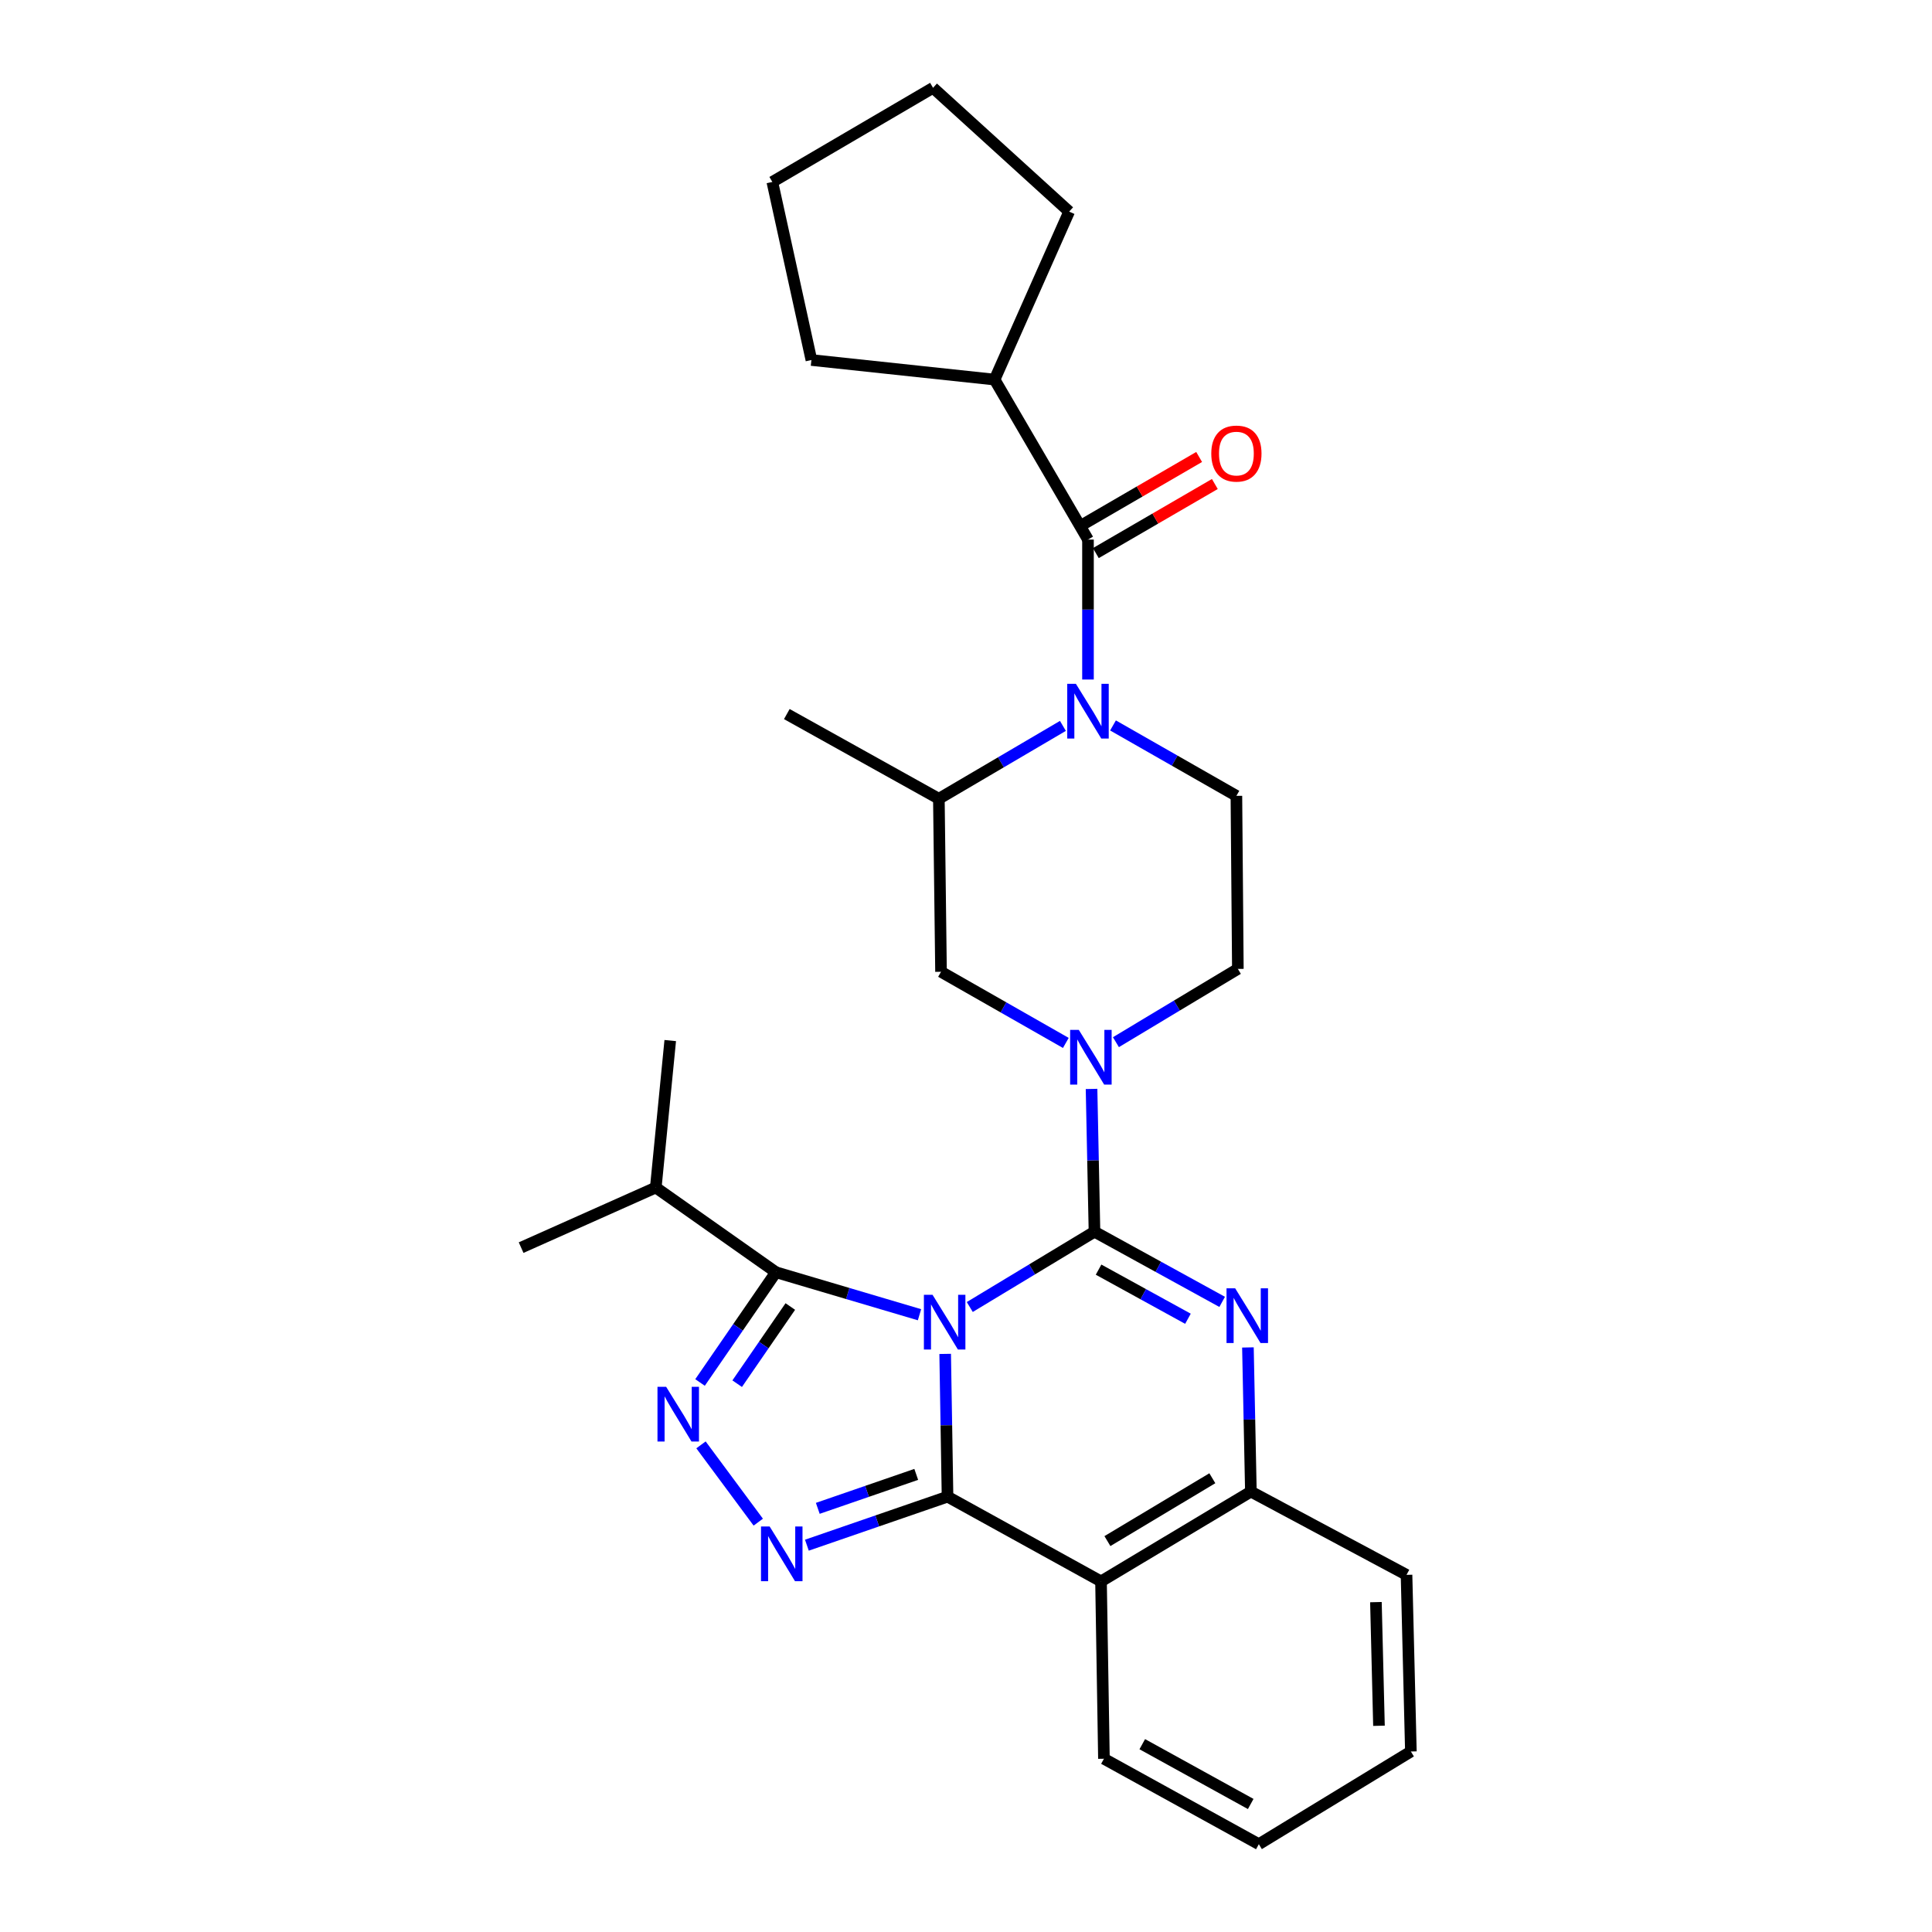 <?xml version='1.0' encoding='iso-8859-1'?>
<svg version='1.1' baseProfile='full'
              xmlns='http://www.w3.org/2000/svg'
                      xmlns:rdkit='http://www.rdkit.org/xml'
                      xmlns:xlink='http://www.w3.org/1999/xlink'
                  xml:space='preserve'
width='1000px' height='1000px' viewBox='0 0 1000 1000'>
<!-- END OF HEADER -->
<rect style='opacity:1.0;fill:#FFFFFF;stroke:none' width='1000' height='1000' x='0' y='0'> </rect>
<path class='bond-0' d='M 501.954,676.507 L 534.229,657.018' style='fill:none;fill-rule:evenodd;stroke:#0000FF;stroke-width:6px;stroke-linecap:butt;stroke-linejoin:miter;stroke-opacity:1' />
<path class='bond-0' d='M 534.229,657.018 L 566.503,637.53' style='fill:none;fill-rule:evenodd;stroke:#000000;stroke-width:6px;stroke-linecap:butt;stroke-linejoin:miter;stroke-opacity:1' />
<path class='bond-1' d='M 489.22,700.777 L 489.831,737.725' style='fill:none;fill-rule:evenodd;stroke:#0000FF;stroke-width:6px;stroke-linecap:butt;stroke-linejoin:miter;stroke-opacity:1' />
<path class='bond-1' d='M 489.831,737.725 L 490.442,774.673' style='fill:none;fill-rule:evenodd;stroke:#000000;stroke-width:6px;stroke-linecap:butt;stroke-linejoin:miter;stroke-opacity:1' />
<path class='bond-4' d='M 475.932,680.506 L 438.781,669.507' style='fill:none;fill-rule:evenodd;stroke:#0000FF;stroke-width:6px;stroke-linecap:butt;stroke-linejoin:miter;stroke-opacity:1' />
<path class='bond-4' d='M 438.781,669.507 L 401.629,658.508' style='fill:none;fill-rule:evenodd;stroke:#000000;stroke-width:6px;stroke-linecap:butt;stroke-linejoin:miter;stroke-opacity:1' />
<path class='bond-2' d='M 566.503,637.53 L 599.547,655.692' style='fill:none;fill-rule:evenodd;stroke:#000000;stroke-width:6px;stroke-linecap:butt;stroke-linejoin:miter;stroke-opacity:1' />
<path class='bond-2' d='M 599.547,655.692 L 632.591,673.853' style='fill:none;fill-rule:evenodd;stroke:#0000FF;stroke-width:6px;stroke-linecap:butt;stroke-linejoin:miter;stroke-opacity:1' />
<path class='bond-2' d='M 568.621,657.162 L 591.751,669.876' style='fill:none;fill-rule:evenodd;stroke:#000000;stroke-width:6px;stroke-linecap:butt;stroke-linejoin:miter;stroke-opacity:1' />
<path class='bond-2' d='M 591.751,669.876 L 614.882,682.589' style='fill:none;fill-rule:evenodd;stroke:#0000FF;stroke-width:6px;stroke-linecap:butt;stroke-linejoin:miter;stroke-opacity:1' />
<path class='bond-6' d='M 566.503,637.53 L 565.742,600.582' style='fill:none;fill-rule:evenodd;stroke:#000000;stroke-width:6px;stroke-linecap:butt;stroke-linejoin:miter;stroke-opacity:1' />
<path class='bond-6' d='M 565.742,600.582 L 564.981,563.634' style='fill:none;fill-rule:evenodd;stroke:#0000FF;stroke-width:6px;stroke-linecap:butt;stroke-linejoin:miter;stroke-opacity:1' />
<path class='bond-3' d='M 490.442,774.673 L 454.042,787.23' style='fill:none;fill-rule:evenodd;stroke:#000000;stroke-width:6px;stroke-linecap:butt;stroke-linejoin:miter;stroke-opacity:1' />
<path class='bond-3' d='M 454.042,787.23 L 417.642,799.786' style='fill:none;fill-rule:evenodd;stroke:#0000FF;stroke-width:6px;stroke-linecap:butt;stroke-linejoin:miter;stroke-opacity:1' />
<path class='bond-3' d='M 474.244,763.14 L 448.764,771.929' style='fill:none;fill-rule:evenodd;stroke:#000000;stroke-width:6px;stroke-linecap:butt;stroke-linejoin:miter;stroke-opacity:1' />
<path class='bond-3' d='M 448.764,771.929 L 423.284,780.719' style='fill:none;fill-rule:evenodd;stroke:#0000FF;stroke-width:6px;stroke-linecap:butt;stroke-linejoin:miter;stroke-opacity:1' />
<path class='bond-8' d='M 490.442,774.673 L 569.884,818.526' style='fill:none;fill-rule:evenodd;stroke:#000000;stroke-width:6px;stroke-linecap:butt;stroke-linejoin:miter;stroke-opacity:1' />
<path class='bond-30' d='M 645.924,697.433 L 646.691,734.74' style='fill:none;fill-rule:evenodd;stroke:#0000FF;stroke-width:6px;stroke-linecap:butt;stroke-linejoin:miter;stroke-opacity:1' />
<path class='bond-30' d='M 646.691,734.74 L 647.457,772.047' style='fill:none;fill-rule:evenodd;stroke:#000000;stroke-width:6px;stroke-linecap:butt;stroke-linejoin:miter;stroke-opacity:1' />
<path class='bond-29' d='M 392.473,787.864 L 362.832,747.861' style='fill:none;fill-rule:evenodd;stroke:#0000FF;stroke-width:6px;stroke-linecap:butt;stroke-linejoin:miter;stroke-opacity:1' />
<path class='bond-5' d='M 401.629,658.508 L 381.983,687.04' style='fill:none;fill-rule:evenodd;stroke:#000000;stroke-width:6px;stroke-linecap:butt;stroke-linejoin:miter;stroke-opacity:1' />
<path class='bond-5' d='M 381.983,687.04 L 362.336,715.572' style='fill:none;fill-rule:evenodd;stroke:#0000FF;stroke-width:6px;stroke-linecap:butt;stroke-linejoin:miter;stroke-opacity:1' />
<path class='bond-5' d='M 409.066,676.247 L 395.313,696.219' style='fill:none;fill-rule:evenodd;stroke:#000000;stroke-width:6px;stroke-linecap:butt;stroke-linejoin:miter;stroke-opacity:1' />
<path class='bond-5' d='M 395.313,696.219 L 381.561,716.192' style='fill:none;fill-rule:evenodd;stroke:#0000FF;stroke-width:6px;stroke-linecap:butt;stroke-linejoin:miter;stroke-opacity:1' />
<path class='bond-17' d='M 401.629,658.508 L 339.433,614.664' style='fill:none;fill-rule:evenodd;stroke:#000000;stroke-width:6px;stroke-linecap:butt;stroke-linejoin:miter;stroke-opacity:1' />
<path class='bond-12' d='M 551.67,539.821 L 519.37,521.408' style='fill:none;fill-rule:evenodd;stroke:#0000FF;stroke-width:6px;stroke-linecap:butt;stroke-linejoin:miter;stroke-opacity:1' />
<path class='bond-12' d='M 519.37,521.408 L 487.07,502.994' style='fill:none;fill-rule:evenodd;stroke:#000000;stroke-width:6px;stroke-linecap:butt;stroke-linejoin:miter;stroke-opacity:1' />
<path class='bond-14' d='M 577.601,539.429 L 609.157,520.465' style='fill:none;fill-rule:evenodd;stroke:#0000FF;stroke-width:6px;stroke-linecap:butt;stroke-linejoin:miter;stroke-opacity:1' />
<path class='bond-14' d='M 609.157,520.465 L 640.713,501.502' style='fill:none;fill-rule:evenodd;stroke:#000000;stroke-width:6px;stroke-linecap:butt;stroke-linejoin:miter;stroke-opacity:1' />
<path class='bond-7' d='M 576.092,375.489 L 608.025,393.712' style='fill:none;fill-rule:evenodd;stroke:#0000FF;stroke-width:6px;stroke-linecap:butt;stroke-linejoin:miter;stroke-opacity:1' />
<path class='bond-7' d='M 608.025,393.712 L 639.958,411.934' style='fill:none;fill-rule:evenodd;stroke:#000000;stroke-width:6px;stroke-linecap:butt;stroke-linejoin:miter;stroke-opacity:1' />
<path class='bond-9' d='M 563.141,351.719 L 563.141,315.503' style='fill:none;fill-rule:evenodd;stroke:#0000FF;stroke-width:6px;stroke-linecap:butt;stroke-linejoin:miter;stroke-opacity:1' />
<path class='bond-9' d='M 563.141,315.503 L 563.141,279.287' style='fill:none;fill-rule:evenodd;stroke:#000000;stroke-width:6px;stroke-linecap:butt;stroke-linejoin:miter;stroke-opacity:1' />
<path class='bond-31' d='M 550.163,375.722 L 518.059,394.579' style='fill:none;fill-rule:evenodd;stroke:#0000FF;stroke-width:6px;stroke-linecap:butt;stroke-linejoin:miter;stroke-opacity:1' />
<path class='bond-31' d='M 518.059,394.579 L 485.955,413.436' style='fill:none;fill-rule:evenodd;stroke:#000000;stroke-width:6px;stroke-linecap:butt;stroke-linejoin:miter;stroke-opacity:1' />
<path class='bond-10' d='M 569.884,818.526 L 647.457,772.047' style='fill:none;fill-rule:evenodd;stroke:#000000;stroke-width:6px;stroke-linecap:butt;stroke-linejoin:miter;stroke-opacity:1' />
<path class='bond-10' d='M 573.202,797.671 L 627.502,765.135' style='fill:none;fill-rule:evenodd;stroke:#000000;stroke-width:6px;stroke-linecap:butt;stroke-linejoin:miter;stroke-opacity:1' />
<path class='bond-18' d='M 569.884,818.526 L 571.395,910.324' style='fill:none;fill-rule:evenodd;stroke:#000000;stroke-width:6px;stroke-linecap:butt;stroke-linejoin:miter;stroke-opacity:1' />
<path class='bond-15' d='M 567.204,286.285 L 598.002,268.404' style='fill:none;fill-rule:evenodd;stroke:#000000;stroke-width:6px;stroke-linecap:butt;stroke-linejoin:miter;stroke-opacity:1' />
<path class='bond-15' d='M 598.002,268.404 L 628.8,250.523' style='fill:none;fill-rule:evenodd;stroke:#FF0000;stroke-width:6px;stroke-linecap:butt;stroke-linejoin:miter;stroke-opacity:1' />
<path class='bond-15' d='M 559.077,272.288 L 589.875,254.407' style='fill:none;fill-rule:evenodd;stroke:#000000;stroke-width:6px;stroke-linecap:butt;stroke-linejoin:miter;stroke-opacity:1' />
<path class='bond-15' d='M 589.875,254.407 L 620.674,236.526' style='fill:none;fill-rule:evenodd;stroke:#FF0000;stroke-width:6px;stroke-linecap:butt;stroke-linejoin:miter;stroke-opacity:1' />
<path class='bond-16' d='M 563.141,279.287 L 514.801,196.472' style='fill:none;fill-rule:evenodd;stroke:#000000;stroke-width:6px;stroke-linecap:butt;stroke-linejoin:miter;stroke-opacity:1' />
<path class='bond-19' d='M 647.457,772.047 L 728.015,815.145' style='fill:none;fill-rule:evenodd;stroke:#000000;stroke-width:6px;stroke-linecap:butt;stroke-linejoin:miter;stroke-opacity:1' />
<path class='bond-11' d='M 485.955,413.436 L 487.07,502.994' style='fill:none;fill-rule:evenodd;stroke:#000000;stroke-width:6px;stroke-linecap:butt;stroke-linejoin:miter;stroke-opacity:1' />
<path class='bond-20' d='M 485.955,413.436 L 407.258,369.601' style='fill:none;fill-rule:evenodd;stroke:#000000;stroke-width:6px;stroke-linecap:butt;stroke-linejoin:miter;stroke-opacity:1' />
<path class='bond-13' d='M 639.958,411.934 L 640.713,501.502' style='fill:none;fill-rule:evenodd;stroke:#000000;stroke-width:6px;stroke-linecap:butt;stroke-linejoin:miter;stroke-opacity:1' />
<path class='bond-21' d='M 514.801,196.472 L 553.393,109.53' style='fill:none;fill-rule:evenodd;stroke:#000000;stroke-width:6px;stroke-linecap:butt;stroke-linejoin:miter;stroke-opacity:1' />
<path class='bond-22' d='M 514.801,196.472 L 419.982,186.347' style='fill:none;fill-rule:evenodd;stroke:#000000;stroke-width:6px;stroke-linecap:butt;stroke-linejoin:miter;stroke-opacity:1' />
<path class='bond-23' d='M 339.433,614.664 L 346.914,538.593' style='fill:none;fill-rule:evenodd;stroke:#000000;stroke-width:6px;stroke-linecap:butt;stroke-linejoin:miter;stroke-opacity:1' />
<path class='bond-24' d='M 339.433,614.664 L 269.729,645.766' style='fill:none;fill-rule:evenodd;stroke:#000000;stroke-width:6px;stroke-linecap:butt;stroke-linejoin:miter;stroke-opacity:1' />
<path class='bond-25' d='M 571.395,910.324 L 651.575,954.545' style='fill:none;fill-rule:evenodd;stroke:#000000;stroke-width:6px;stroke-linecap:butt;stroke-linejoin:miter;stroke-opacity:1' />
<path class='bond-25' d='M 591.239,902.784 L 647.365,933.74' style='fill:none;fill-rule:evenodd;stroke:#000000;stroke-width:6px;stroke-linecap:butt;stroke-linejoin:miter;stroke-opacity:1' />
<path class='bond-26' d='M 728.015,815.145 L 730.271,906.574' style='fill:none;fill-rule:evenodd;stroke:#000000;stroke-width:6px;stroke-linecap:butt;stroke-linejoin:miter;stroke-opacity:1' />
<path class='bond-26' d='M 712.173,829.259 L 713.753,893.259' style='fill:none;fill-rule:evenodd;stroke:#000000;stroke-width:6px;stroke-linecap:butt;stroke-linejoin:miter;stroke-opacity:1' />
<path class='bond-28' d='M 553.393,109.53 L 482.943,45.455' style='fill:none;fill-rule:evenodd;stroke:#000000;stroke-width:6px;stroke-linecap:butt;stroke-linejoin:miter;stroke-opacity:1' />
<path class='bond-27' d='M 419.982,186.347 L 399.759,94.172' style='fill:none;fill-rule:evenodd;stroke:#000000;stroke-width:6px;stroke-linecap:butt;stroke-linejoin:miter;stroke-opacity:1' />
<path class='bond-32' d='M 651.575,954.545 L 730.271,906.574' style='fill:none;fill-rule:evenodd;stroke:#000000;stroke-width:6px;stroke-linecap:butt;stroke-linejoin:miter;stroke-opacity:1' />
<path class='bond-33' d='M 399.759,94.172 L 482.943,45.455' style='fill:none;fill-rule:evenodd;stroke:#000000;stroke-width:6px;stroke-linecap:butt;stroke-linejoin:miter;stroke-opacity:1' />
<path  class='atom-0' d='M 482.689 670.199
L 491.969 685.199
Q 492.889 686.679, 494.369 689.359
Q 495.849 692.039, 495.929 692.199
L 495.929 670.199
L 499.689 670.199
L 499.689 698.519
L 495.809 698.519
L 485.849 682.119
Q 484.689 680.199, 483.449 677.999
Q 482.249 675.799, 481.889 675.119
L 481.889 698.519
L 478.209 698.519
L 478.209 670.199
L 482.689 670.199
' fill='#0000FF'/>
<path  class='atom-3' d='M 639.327 666.836
L 648.607 681.836
Q 649.527 683.316, 651.007 685.996
Q 652.487 688.676, 652.567 688.836
L 652.567 666.836
L 656.327 666.836
L 656.327 695.156
L 652.447 695.156
L 642.487 678.756
Q 641.327 676.836, 640.087 674.636
Q 638.887 672.436, 638.527 671.756
L 638.527 695.156
L 634.847 695.156
L 634.847 666.836
L 639.327 666.836
' fill='#0000FF'/>
<path  class='atom-4' d='M 398.373 790.114
L 407.653 805.114
Q 408.573 806.594, 410.053 809.274
Q 411.533 811.954, 411.613 812.114
L 411.613 790.114
L 415.373 790.114
L 415.373 818.434
L 411.493 818.434
L 401.533 802.034
Q 400.373 800.114, 399.133 797.914
Q 397.933 795.714, 397.573 795.034
L 397.573 818.434
L 393.893 818.434
L 393.893 790.114
L 398.373 790.114
' fill='#0000FF'/>
<path  class='atom-6' d='M 344.791 717.802
L 354.071 732.802
Q 354.991 734.282, 356.471 736.962
Q 357.951 739.642, 358.031 739.802
L 358.031 717.802
L 361.791 717.802
L 361.791 746.122
L 357.911 746.122
L 347.951 729.722
Q 346.791 727.802, 345.551 725.602
Q 344.351 723.402, 343.991 722.722
L 343.991 746.122
L 340.311 746.122
L 340.311 717.802
L 344.791 717.802
' fill='#0000FF'/>
<path  class='atom-7' d='M 558.382 533.056
L 567.662 548.056
Q 568.582 549.536, 570.062 552.216
Q 571.542 554.896, 571.622 555.056
L 571.622 533.056
L 575.382 533.056
L 575.382 561.376
L 571.502 561.376
L 561.542 544.976
Q 560.382 543.056, 559.142 540.856
Q 557.942 538.656, 557.582 537.976
L 557.582 561.376
L 553.902 561.376
L 553.902 533.056
L 558.382 533.056
' fill='#0000FF'/>
<path  class='atom-8' d='M 556.881 353.939
L 566.161 368.939
Q 567.081 370.419, 568.561 373.099
Q 570.041 375.779, 570.121 375.939
L 570.121 353.939
L 573.881 353.939
L 573.881 382.259
L 570.001 382.259
L 560.041 365.859
Q 558.881 363.939, 557.641 361.739
Q 556.441 359.539, 556.081 358.859
L 556.081 382.259
L 552.401 382.259
L 552.401 353.939
L 556.881 353.939
' fill='#0000FF'/>
<path  class='atom-16' d='M 626.958 234.767
Q 626.958 227.967, 630.318 224.167
Q 633.678 220.367, 639.958 220.367
Q 646.238 220.367, 649.598 224.167
Q 652.958 227.967, 652.958 234.767
Q 652.958 241.647, 649.558 245.567
Q 646.158 249.447, 639.958 249.447
Q 633.718 249.447, 630.318 245.567
Q 626.958 241.687, 626.958 234.767
M 639.958 246.247
Q 644.278 246.247, 646.598 243.367
Q 648.958 240.447, 648.958 234.767
Q 648.958 229.207, 646.598 226.407
Q 644.278 223.567, 639.958 223.567
Q 635.638 223.567, 633.278 226.367
Q 630.958 229.167, 630.958 234.767
Q 630.958 240.487, 633.278 243.367
Q 635.638 246.247, 639.958 246.247
' fill='#FF0000'/>
</svg>
